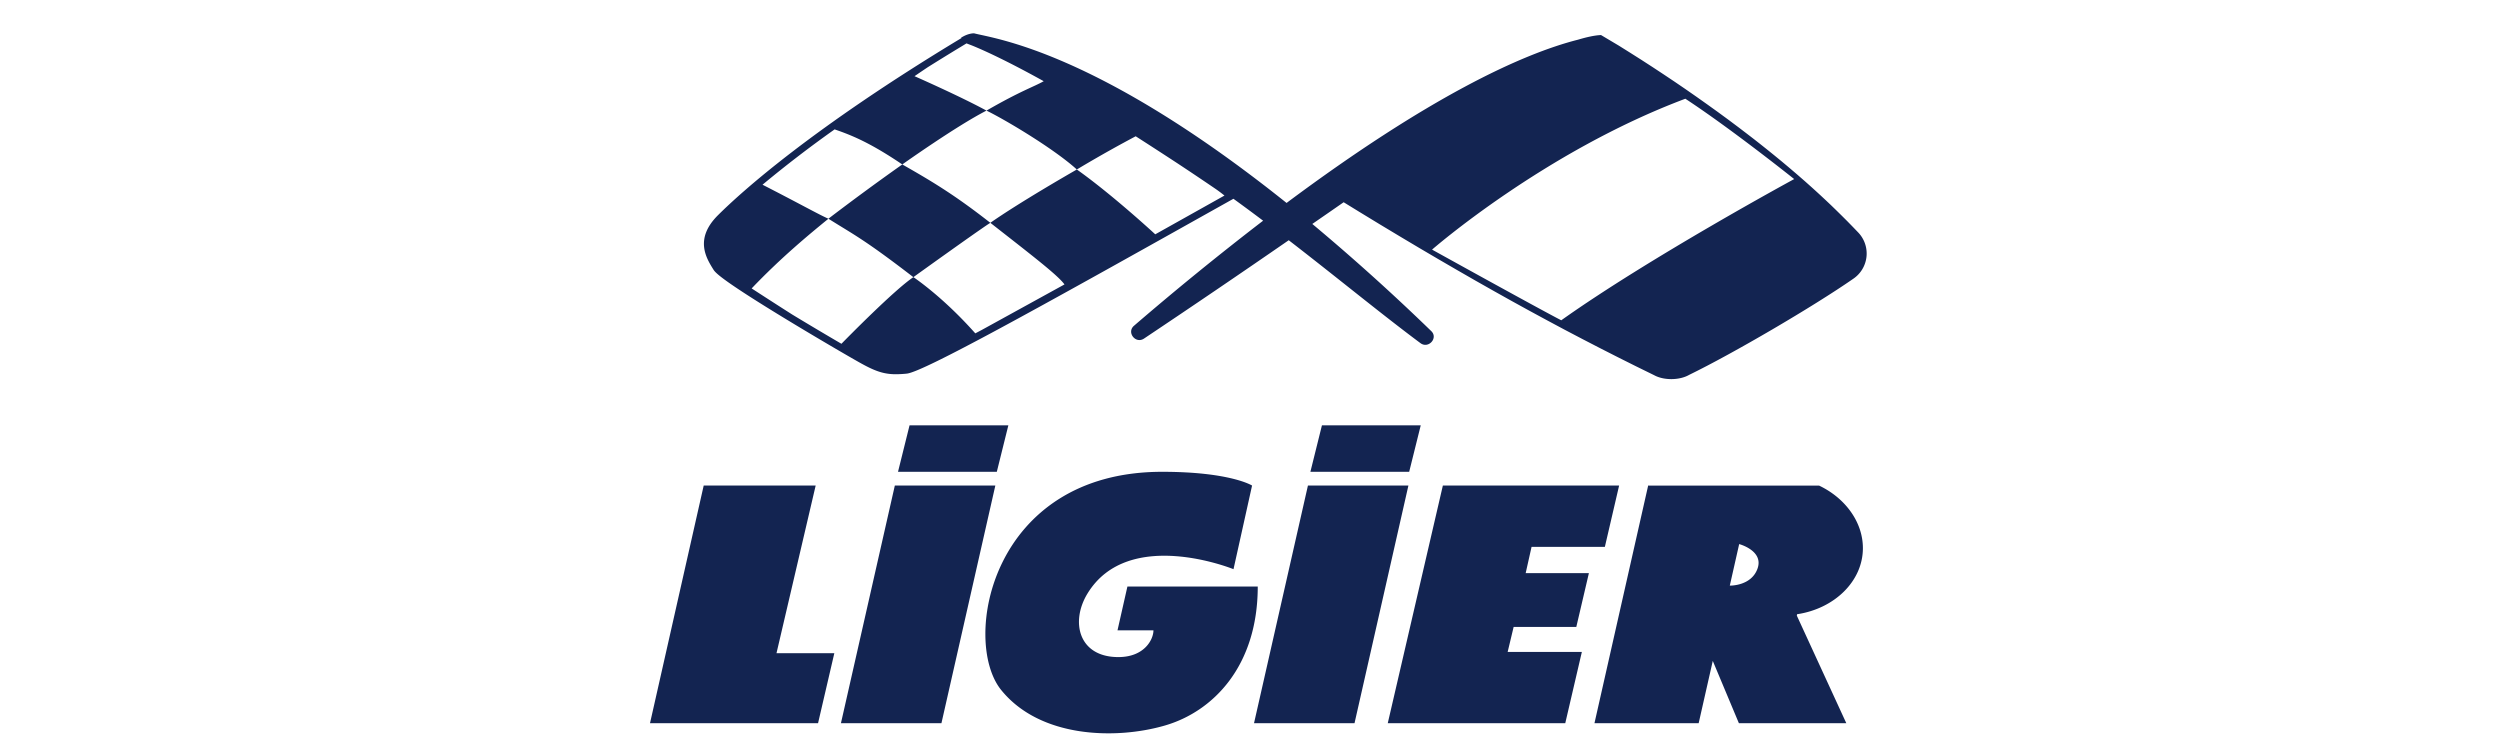 <svg xmlns="http://www.w3.org/2000/svg" viewBox="0 0 150 45" fill="none">
  <path d="M69.733 28.308c4.09 0 5.391.825 5.391.825l-1.114 5.018s-6.317-2.575-8.769 1.475c-1.022 1.688-.526 3.799 1.86 3.799 1.579 0 2.106-1.07 2.106-1.605H67.05l.595-2.63h7.82c0 4.769-2.666 7.499-5.578 8.343-2.912.845-7.476.767-9.82-2.138-2.386-2.955-.63-13.087 9.665-13.087Zm29.157.826 10.258.003c1.558.74 2.626 2.178 2.626 3.75 0 1.985-1.706 3.632-3.95 3.967l-.014.084 2.969 6.455h-6.445l-1.567-3.74-.847 3.74h-6.252l3.222-14.259Zm-49.95 0L46.59 39.19h3.47l-.977 4.203H39l3.222-14.26h6.718Zm10.78 0-3.234 14.259h-6.03l3.234-14.26h6.03Zm24.784 0-3.233 14.259h-6.03l3.235-14.26h6.028Zm12.643 0-.855 3.677h-4.398l-.353 1.576h3.793l-.755 3.227h-3.76l-.359 1.501h4.452l-.996 4.278h-10.65l3.306-14.26h10.575Zm7.204 3.51-.563 2.493s1.295.038 1.667-1.031c.372-1.07-1.104-1.461-1.104-1.461Zm-43.85-7.123-.692 2.787h-5.928l.692-2.787H60.5Zm24.743 0-.693 2.787h-5.927l.692-2.787h5.928ZM58.454 2.002c1.237.32 7.35 1.065 18.74 10.175 8.505-6.342 14.11-8.94 17.492-9.797.543-.162 1.014-.262 1.375-.277l1.066.634.674.422.671.425.668.432.663.437.661.441.657.448.653.454.65.46.645.463.641.47.319.239.318.238.607.464.302.233.301.236.448.356.446.36.443.363.439.368.483.412.48.418.474.423.235.214.234.215.31.289.307.29.304.295.339.333.337.336.332.34.329.342a1.828 1.828 0 0 1-.311 2.78c-2.391 1.661-7.214 4.484-9.833 5.757-.579.335-1.527.344-2.111.018l-1.08-.53-1.075-.538-1.072-.545-1.068-.552-1.064-.558-1.061-.568-1.058-.573-1.054-.58-1.052-.588-1.133-.641-1.13-.65-1.126-.654-1.123-.66-1.12-.667-1.241-.746-1.238-.754-.927-.57c-.63.438-1.259.873-1.882 1.303a129.364 129.364 0 0 1 7.14 6.432c.427.413-.17 1.075-.65.72-2.336-1.738-4.989-3.925-7.904-6.175a684.97 684.97 0 0 1-8.684 5.901c-.506.337-1.06-.375-.599-.77a178.82 178.82 0 0 1 7.746-6.303c-.584-.44-1.179-.88-1.781-1.316l-.297.166-1.483.83c-9.81 5.498-16.832 9.397-17.816 9.495a6.769 6.769 0 0 1-.663.037c-.783 0-1.332-.23-2.197-.716-.614-.345-2.655-1.53-4.583-2.707-3.845-2.345-4.066-2.7-4.171-2.871-.426-.686-1.138-1.834.283-3.248 1.4-1.393 5.625-5.212 14.61-10.63l-.03-.014c.378-.25.724-.277.796-.266Zm-8.751 11.12-.012.01c-.007.006-.003.004.014-.008-1.137.927-2.834 2.323-4.606 4.181 0 0 1.178.768 2.434 1.566 1.07.649 2.137 1.28 2.953 1.756.378-.386 3.204-3.258 4.317-3.997-2.989-2.3-3.58-2.549-5.096-3.506l-.004-.002Zm9.717.247-.053.034c-.76.491-4.564 3.226-4.564 3.226s1.751 1.156 3.715 3.373c.129-.067.257-.136.391-.207l4.96-2.729c-.394-.545-1.863-1.674-4.449-3.697Zm41.701-7.445c-8.453 3.169-15.197 9.053-15.197 9.053s6.407 3.55 7.752 4.24c5.298-3.766 13.975-8.473 13.975-8.473s-3.74-2.99-6.53-4.82ZM68.143 8.176c-1.981 1.048-3.532 1.994-3.532 1.994l.171.122c2.002 1.446 4.297 3.548 4.533 3.767l4.153-2.326a8.634 8.634 0 0 0-.57-.424A182.514 182.514 0 0 0 70.648 9.8a318.328 318.328 0 0 0-2.506-1.624Zm-8.954-1.539c-1.81.925-5.052 3.23-5.052 3.23l.25.142c1.644.942 2.96 1.738 5.033 3.36 1.74-1.215 4.697-2.916 5.191-3.199l-.163-.144c-1.465-1.262-4.245-2.9-5.259-3.389Zm-9.112 1.126a71.426 71.426 0 0 0-4.326 3.32c2.255 1.154 3.375 1.788 3.952 2.04a149.2 149.2 0 0 1 4.434-3.256l-.23-.155c-1.883-1.25-2.941-1.64-3.83-1.95Zm7.913-5.16-.481.292c-.636.386-1.244.763-1.831 1.13-.463.31-.807.546-.807.546s2.75 1.21 4.318 2.066c2.082-1.2 2.82-1.418 3.434-1.765-2.336-1.297-3.715-1.904-4.3-2.141l-.333-.128Z" fill="#132451"/>
</svg>
